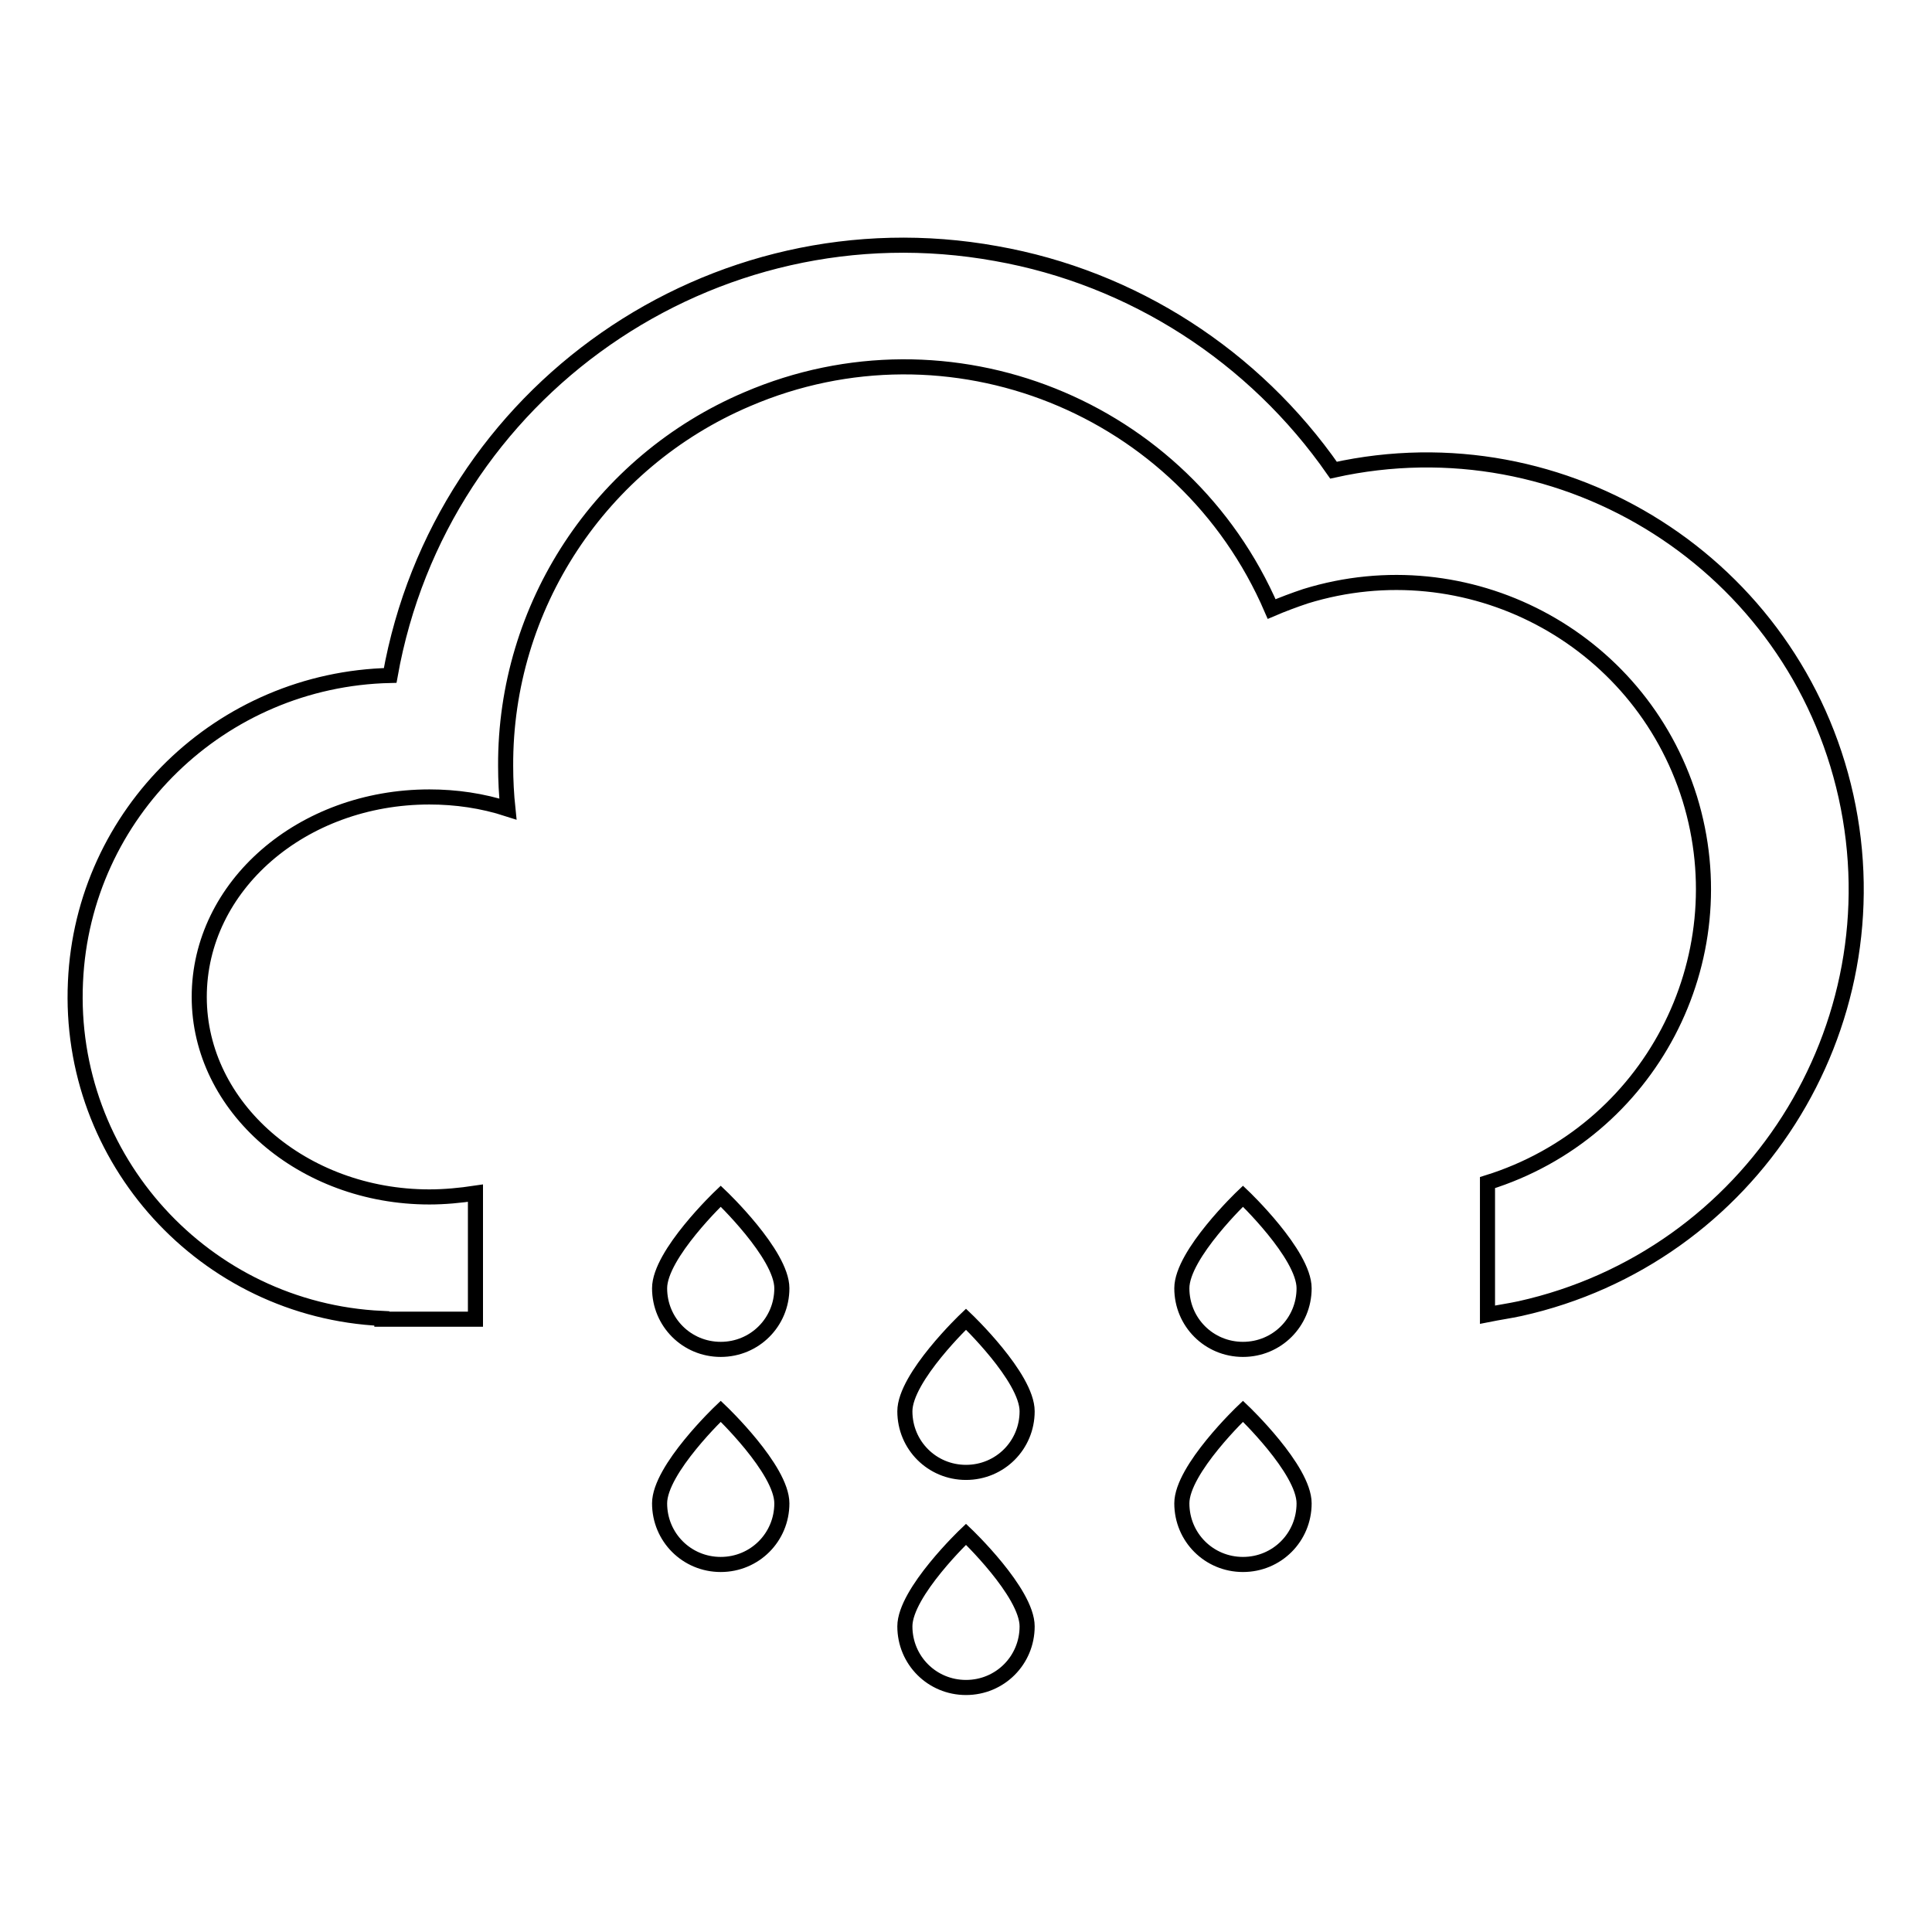 <?xml version="1.0" encoding="utf-8"?>
<!-- Svg Vector Icons : http://www.onlinewebfonts.com/icon -->
<!DOCTYPE svg PUBLIC "-//W3C//DTD SVG 1.1//EN" "http://www.w3.org/Graphics/SVG/1.1/DTD/svg11.dtd">
<svg version="1.1" xmlns="http://www.w3.org/2000/svg" xmlns:xlink="http://www.w3.org/1999/xlink" x="0px" y="0px" viewBox="0 0 256 256" enable-background="new 0 0 256 256" xml:space="preserve">
<g> <path stroke-width="2" fill-opacity="0" stroke="#000000"  d="M197.1,174.2v-17.5c21.5-6.7,33.4-29.5,26.8-50.9c-6.7-21.5-29.5-33.4-50.9-26.8c-1.5,0.5-3.1,1.1-4.5,1.7 C156.9,53.8,125.8,41.4,99,52.9c-19.5,8.3-32.1,27.5-32,48.6c0,1.9,0.1,3.8,0.3,5.7c-3.4-1.1-6.9-1.6-10.4-1.6 c-16.9,0-30.5,11.8-30.5,26.5c0,14.6,13.7,26.5,30.5,26.5c2,0,4.1-0.2,6.1-0.5v16.7H50.6v-0.1c-23.5-1.1-41.7-21.1-40.6-44.6 c1-22.4,19.3-40.1,41.7-40.6c6.7-37.6,42.7-62.7,80.3-55.9c18.1,3.2,34.2,13.6,44.7,28.7c30.7-6.8,61.1,12.6,67.9,43.2 c6.8,30.7-12.6,61.1-43.2,67.9C200,173.7,198.6,173.9,197.1,174.2L197.1,174.2z M103.6,170.7c0,4.5-3.6,8.1-8.1,8.1 c-4.5,0-8.1-3.6-8.1-8.1c0-4.5,8.1-12.2,8.1-12.2S103.6,166.2,103.6,170.7z M103.6,199.2c0,4.5-3.6,8.1-8.1,8.1 c-4.5,0-8.1-3.6-8.1-8.1c0-4.5,8.1-12.2,8.1-12.2S103.6,194.7,103.6,199.2z M136.1,187c0,4.5-3.6,8.1-8.1,8.1 c-4.5,0-8.1-3.6-8.1-8.1c0-4.5,8.1-12.2,8.1-12.2S136.1,182.5,136.1,187z M136.1,215.5c0,4.5-3.6,8.1-8.1,8.1 c-4.5,0-8.1-3.6-8.1-8.1c0-4.5,8.1-12.2,8.1-12.2S136.1,211,136.1,215.5z M172.8,170.7c0,4.5-3.6,8.1-8.1,8.1s-8.1-3.6-8.1-8.1 c0-4.5,8.1-12.2,8.1-12.2S172.8,166.2,172.8,170.7L172.8,170.7z M172.8,199.2c0,4.5-3.6,8.1-8.1,8.1s-8.1-3.6-8.1-8.1 c0-4.5,8.1-12.2,8.1-12.2S172.8,194.7,172.8,199.2L172.8,199.2z"/></g>
</svg>